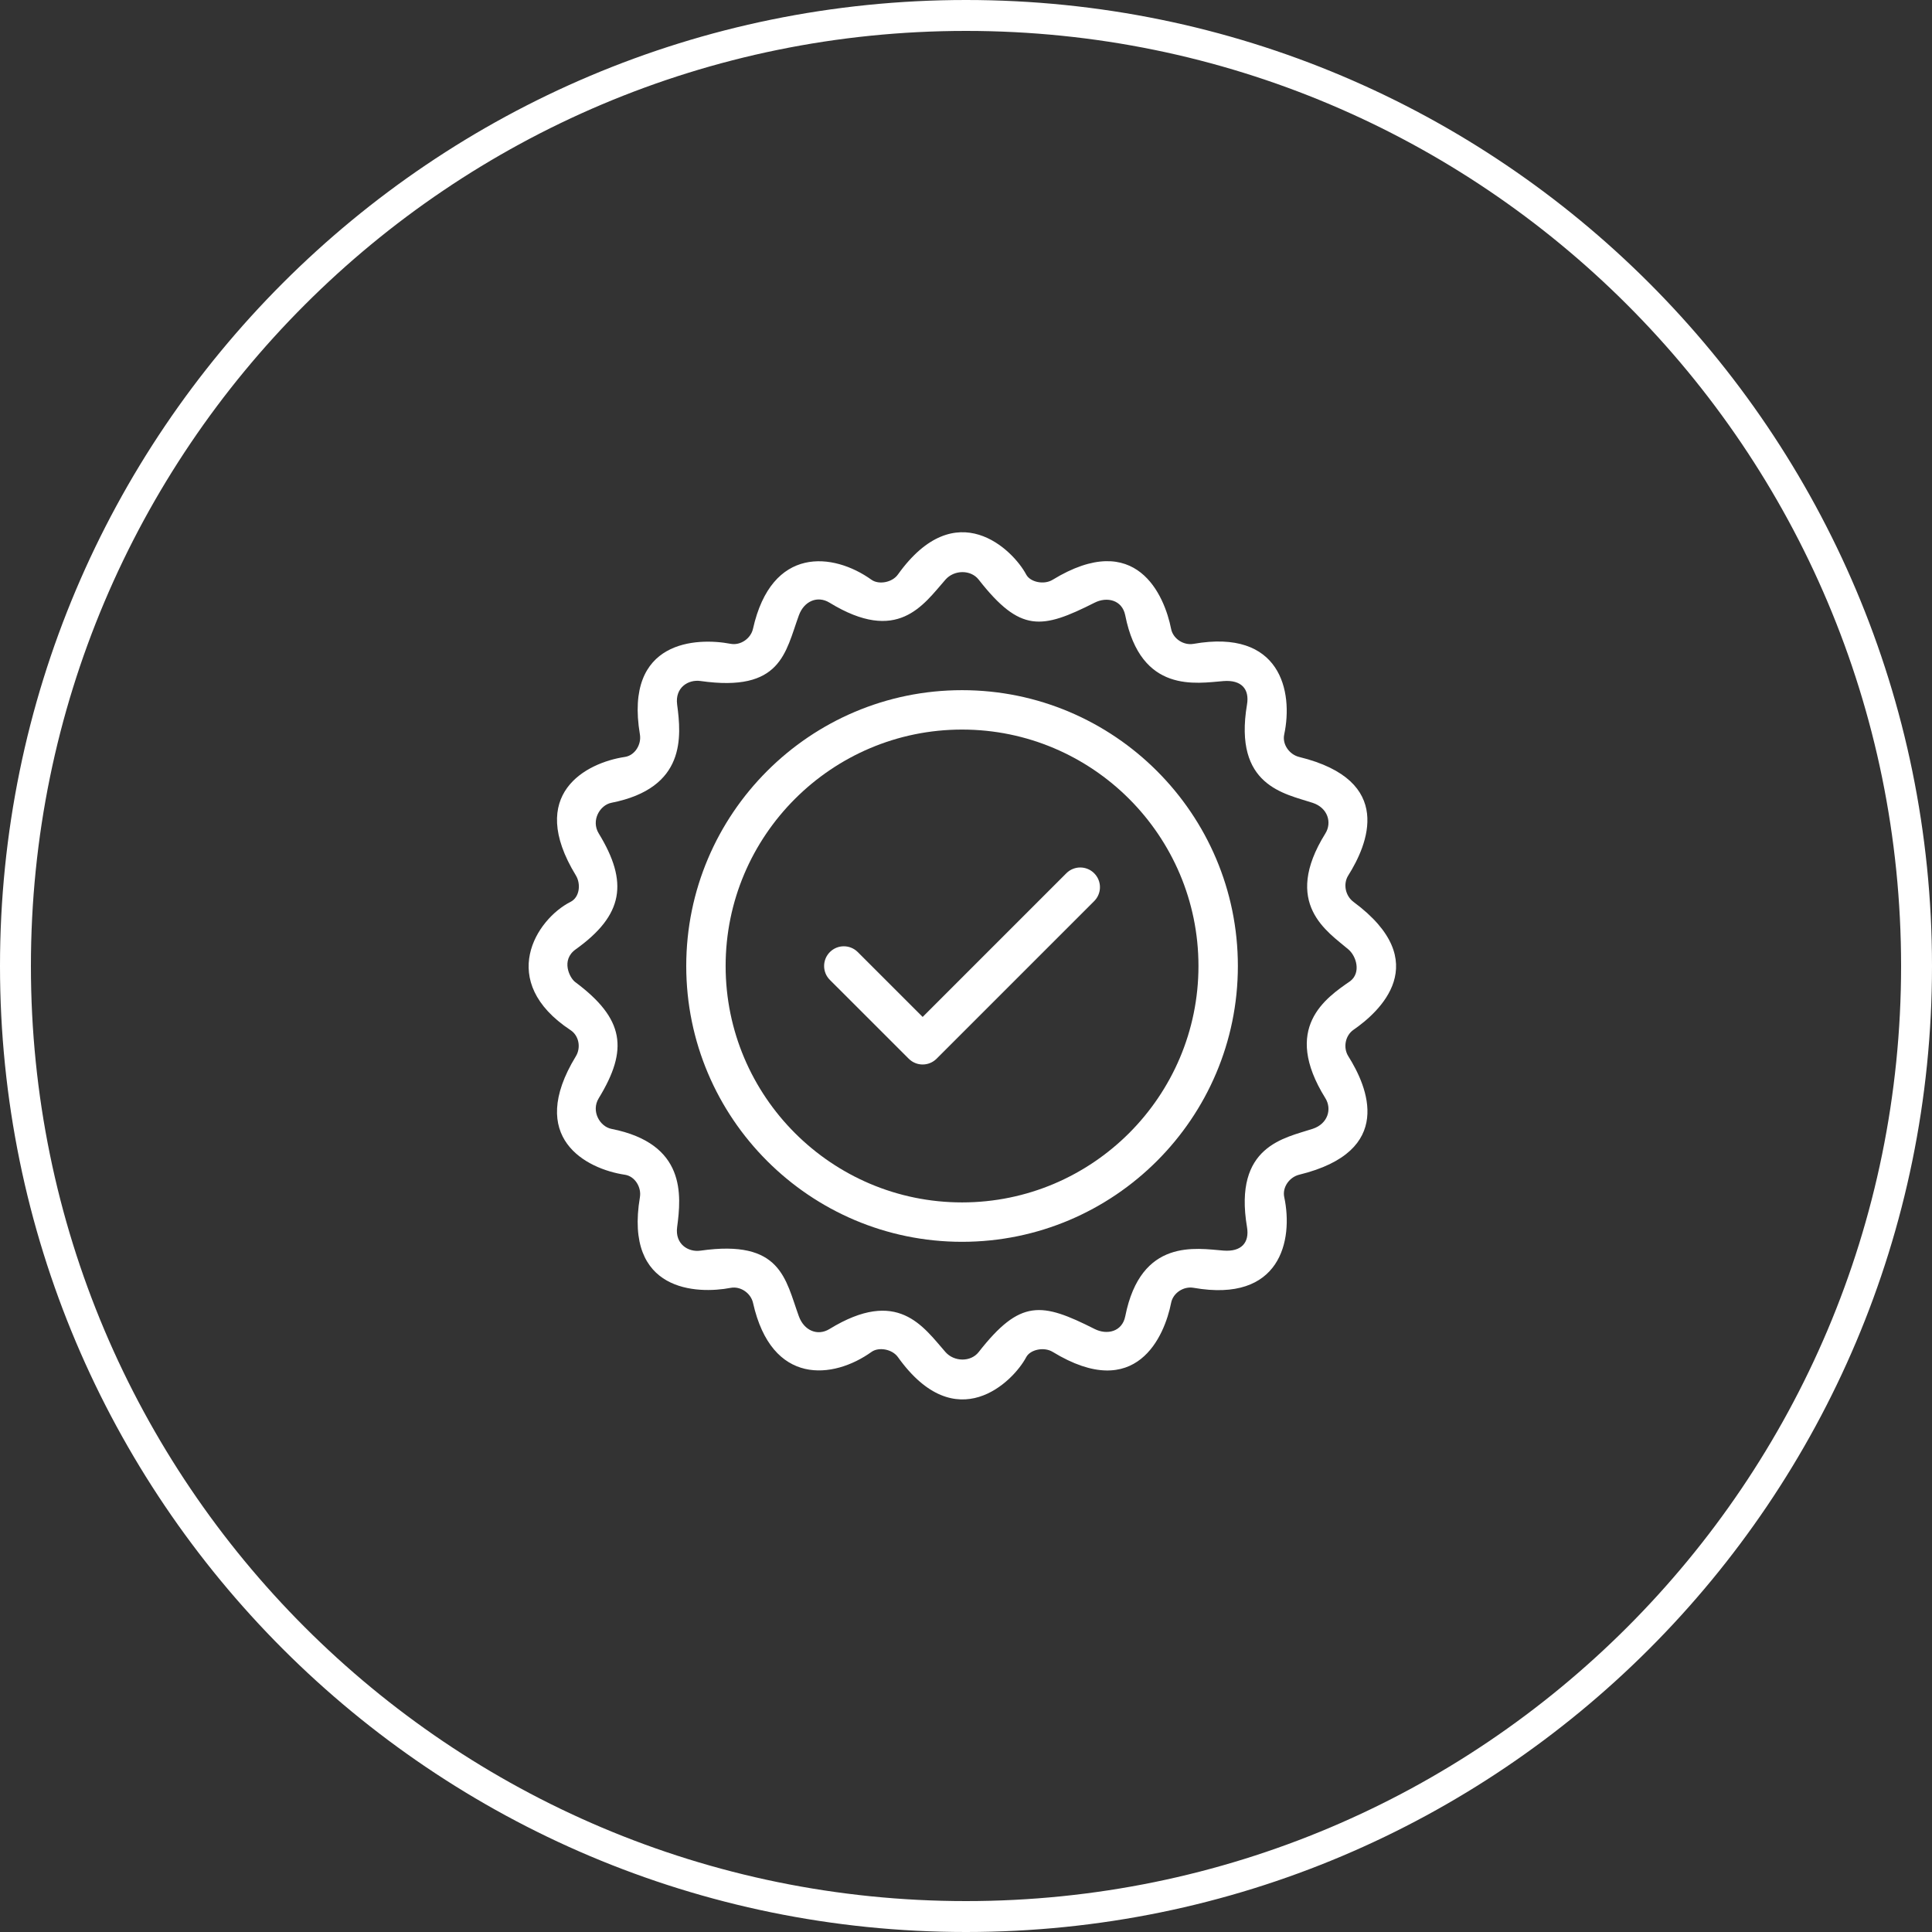 <svg xmlns="http://www.w3.org/2000/svg" xmlns:xlink="http://www.w3.org/1999/xlink" width="500" zoomAndPan="magnify" viewBox="0 0 375 375" height="500" preserveAspectRatio="xMidYMid meet" version="1.2"><rect x="0" y="0" width="375" height="375" fill="#333333" stroke="none"/><defs><clipPath id="8eeadbd3fd"><path d="M 187.5 0 C 83.945 0 0 83.945 0 187.5 C 0 291.055 83.945 375 187.5 375 C 291.055 375 375 291.055 375 187.5 C 375 83.945 291.055 0 187.5 0 Z M 187.5 0 "/></clipPath></defs><g id="6ba85ec9a0"><g clip-rule="nonzero" clip-path="url(#8eeadbd3fd)"><path style="fill:none;stroke-width:16;stroke-linecap:butt;stroke-linejoin:miter;stroke:#ffffff;stroke-opacity:1;stroke-miterlimit:4;" d="M 250 0 C 111.927 0 -0 111.927 -0 250 C -0 388.073 111.927 500 250 500 C 388.073 500 500 388.073 500 250 C 500 111.927 388.073 0 250 0 Z M 250 0 " transform="matrix(0.75,0,0,0.75,0,0)"/></g><path style=" stroke:none;fill-rule:nonzero;fill:#ffffff;fill-opacity:1;" d="M 186.734 133.961 C 157.211 133.961 133.199 157.977 133.199 187.5 C 133.199 217.02 157.211 241.035 186.734 241.035 C 216.254 241.035 240.27 217.02 240.27 187.5 C 240.27 157.977 216.254 133.961 186.734 133.961 Z M 186.734 233.387 C 161.43 233.387 140.844 212.801 140.844 187.5 C 140.844 162.195 161.43 141.609 186.734 141.609 C 212.035 141.609 232.621 162.195 232.621 187.5 C 232.621 212.801 212.035 233.387 186.734 233.387 Z M 186.734 233.387 "/><path style=" stroke:none;fill-rule:nonzero;fill:#ffffff;fill-opacity:1;" d="M 206.973 169.5 L 179.086 197.387 L 166.488 184.793 C 164.992 183.301 162.578 183.301 161.082 184.793 C 159.586 186.289 159.586 188.711 161.082 190.203 L 176.383 205.496 C 177.133 206.242 178.109 206.617 179.086 206.617 C 180.059 206.617 181.043 206.242 181.789 205.496 L 212.379 174.906 C 213.875 173.41 213.875 170.992 212.379 169.5 C 210.887 168.004 208.469 168.004 206.973 169.5 Z M 206.973 169.5 "/><path style=" stroke:none;fill-rule:nonzero;fill:#ffffff;fill-opacity:1;" d="M 262.715 175.059 C 261.141 173.891 260.652 171.586 261.695 169.926 C 265.43 163.984 270.855 151.504 252.172 146.926 C 250.27 146.461 248.859 144.488 249.262 142.578 C 251.055 134.188 248.543 122.004 231.656 124.973 C 229.734 125.309 227.688 123.984 227.309 122.062 C 226.043 115.629 220.59 102.602 204.312 112.535 C 202.637 113.559 199.969 113.004 199.18 111.512 C 196.652 106.734 185.582 95.723 174.285 111.512 C 173.148 113.105 170.527 113.516 169.156 112.531 C 161.742 107.227 149.77 105.898 146.152 122.055 C 145.738 123.91 143.762 125.332 141.801 124.961 C 135.324 123.73 121.105 124.137 124.207 142.566 C 124.531 144.496 123.234 146.629 121.301 146.918 C 113.758 148.047 102.125 154.105 111.773 169.914 C 112.793 171.586 112.5 174.164 110.75 175.047 C 104.055 178.43 96.387 190.469 110.75 199.953 C 112.383 201.031 112.793 203.352 111.773 205.023 C 102.125 220.832 113.758 226.891 121.301 228.02 C 123.238 228.312 124.531 230.441 124.207 232.371 C 121.105 250.805 135.324 251.211 141.809 249.973 C 143.77 249.598 145.742 251.027 146.16 252.879 C 149.777 269.039 161.75 267.711 169.164 262.402 C 170.535 261.418 173.156 261.828 174.293 263.422 C 185.59 279.215 196.66 268.203 199.188 263.422 C 199.977 261.938 202.645 261.379 204.32 262.398 C 220.598 272.332 226.051 259.305 227.316 252.871 C 227.695 250.949 229.742 249.625 231.664 249.961 C 248.551 252.93 251.059 240.746 249.27 232.355 C 248.863 230.445 250.277 228.477 252.18 228.008 C 270.867 223.434 265.441 210.949 261.703 205.008 C 260.66 203.348 261.109 200.992 262.715 199.883 C 267.711 196.43 278.508 186.746 262.715 175.059 Z M 257.254 213.16 C 258.555 215.254 257.754 218.129 254.793 219.102 C 249.371 220.895 239.379 222.363 242.043 238.191 C 242.551 241.203 240.941 243.004 237.492 242.738 C 232.246 242.336 221.445 240.215 218.41 255.492 C 217.812 258.508 214.855 259.164 212.469 257.957 C 202.176 252.762 198.055 252.098 189.957 262.438 C 188.41 264.414 185.18 264.328 183.52 262.438 C 179.168 257.477 174.242 249.852 161.004 257.961 C 158.703 259.375 156.082 258.285 155.062 255.5 C 152.422 248.25 151.641 240.52 135.977 242.75 C 133.562 243.094 131 241.457 131.43 238.203 C 132.254 231.98 133.199 221.984 118.676 219.113 C 116.434 218.672 114.684 215.68 116.211 213.172 C 122.012 203.684 121.211 197.75 111.648 190.617 C 110.57 189.816 108.816 186.363 111.734 184.273 C 121.047 177.613 122.012 171.254 116.211 161.762 C 114.68 159.254 116.434 156.262 118.676 155.82 C 133.199 152.953 132.254 142.957 131.43 136.73 C 131 133.477 133.566 131.84 135.977 132.184 C 151.641 134.41 152.422 126.684 155.062 119.434 C 156.078 116.648 158.703 115.562 161.004 116.973 C 174.246 125.082 179.172 117.457 183.52 112.5 C 185.18 110.605 188.406 110.523 189.957 112.5 C 198.055 122.84 202.176 122.172 212.469 116.977 C 214.855 115.773 217.812 116.426 218.41 119.441 C 221.445 134.719 232.246 132.598 237.492 132.195 C 240.945 131.934 242.551 133.734 242.043 136.742 C 239.379 152.574 249.371 154.043 254.793 155.832 C 257.754 156.809 258.555 159.688 257.254 161.773 C 248.75 175.434 257.738 180.863 261.734 184.289 C 263.293 185.629 264.191 188.789 262.094 190.426 C 257.316 193.73 248.75 199.5 257.254 213.16 Z M 257.254 213.16 "/></g></svg>